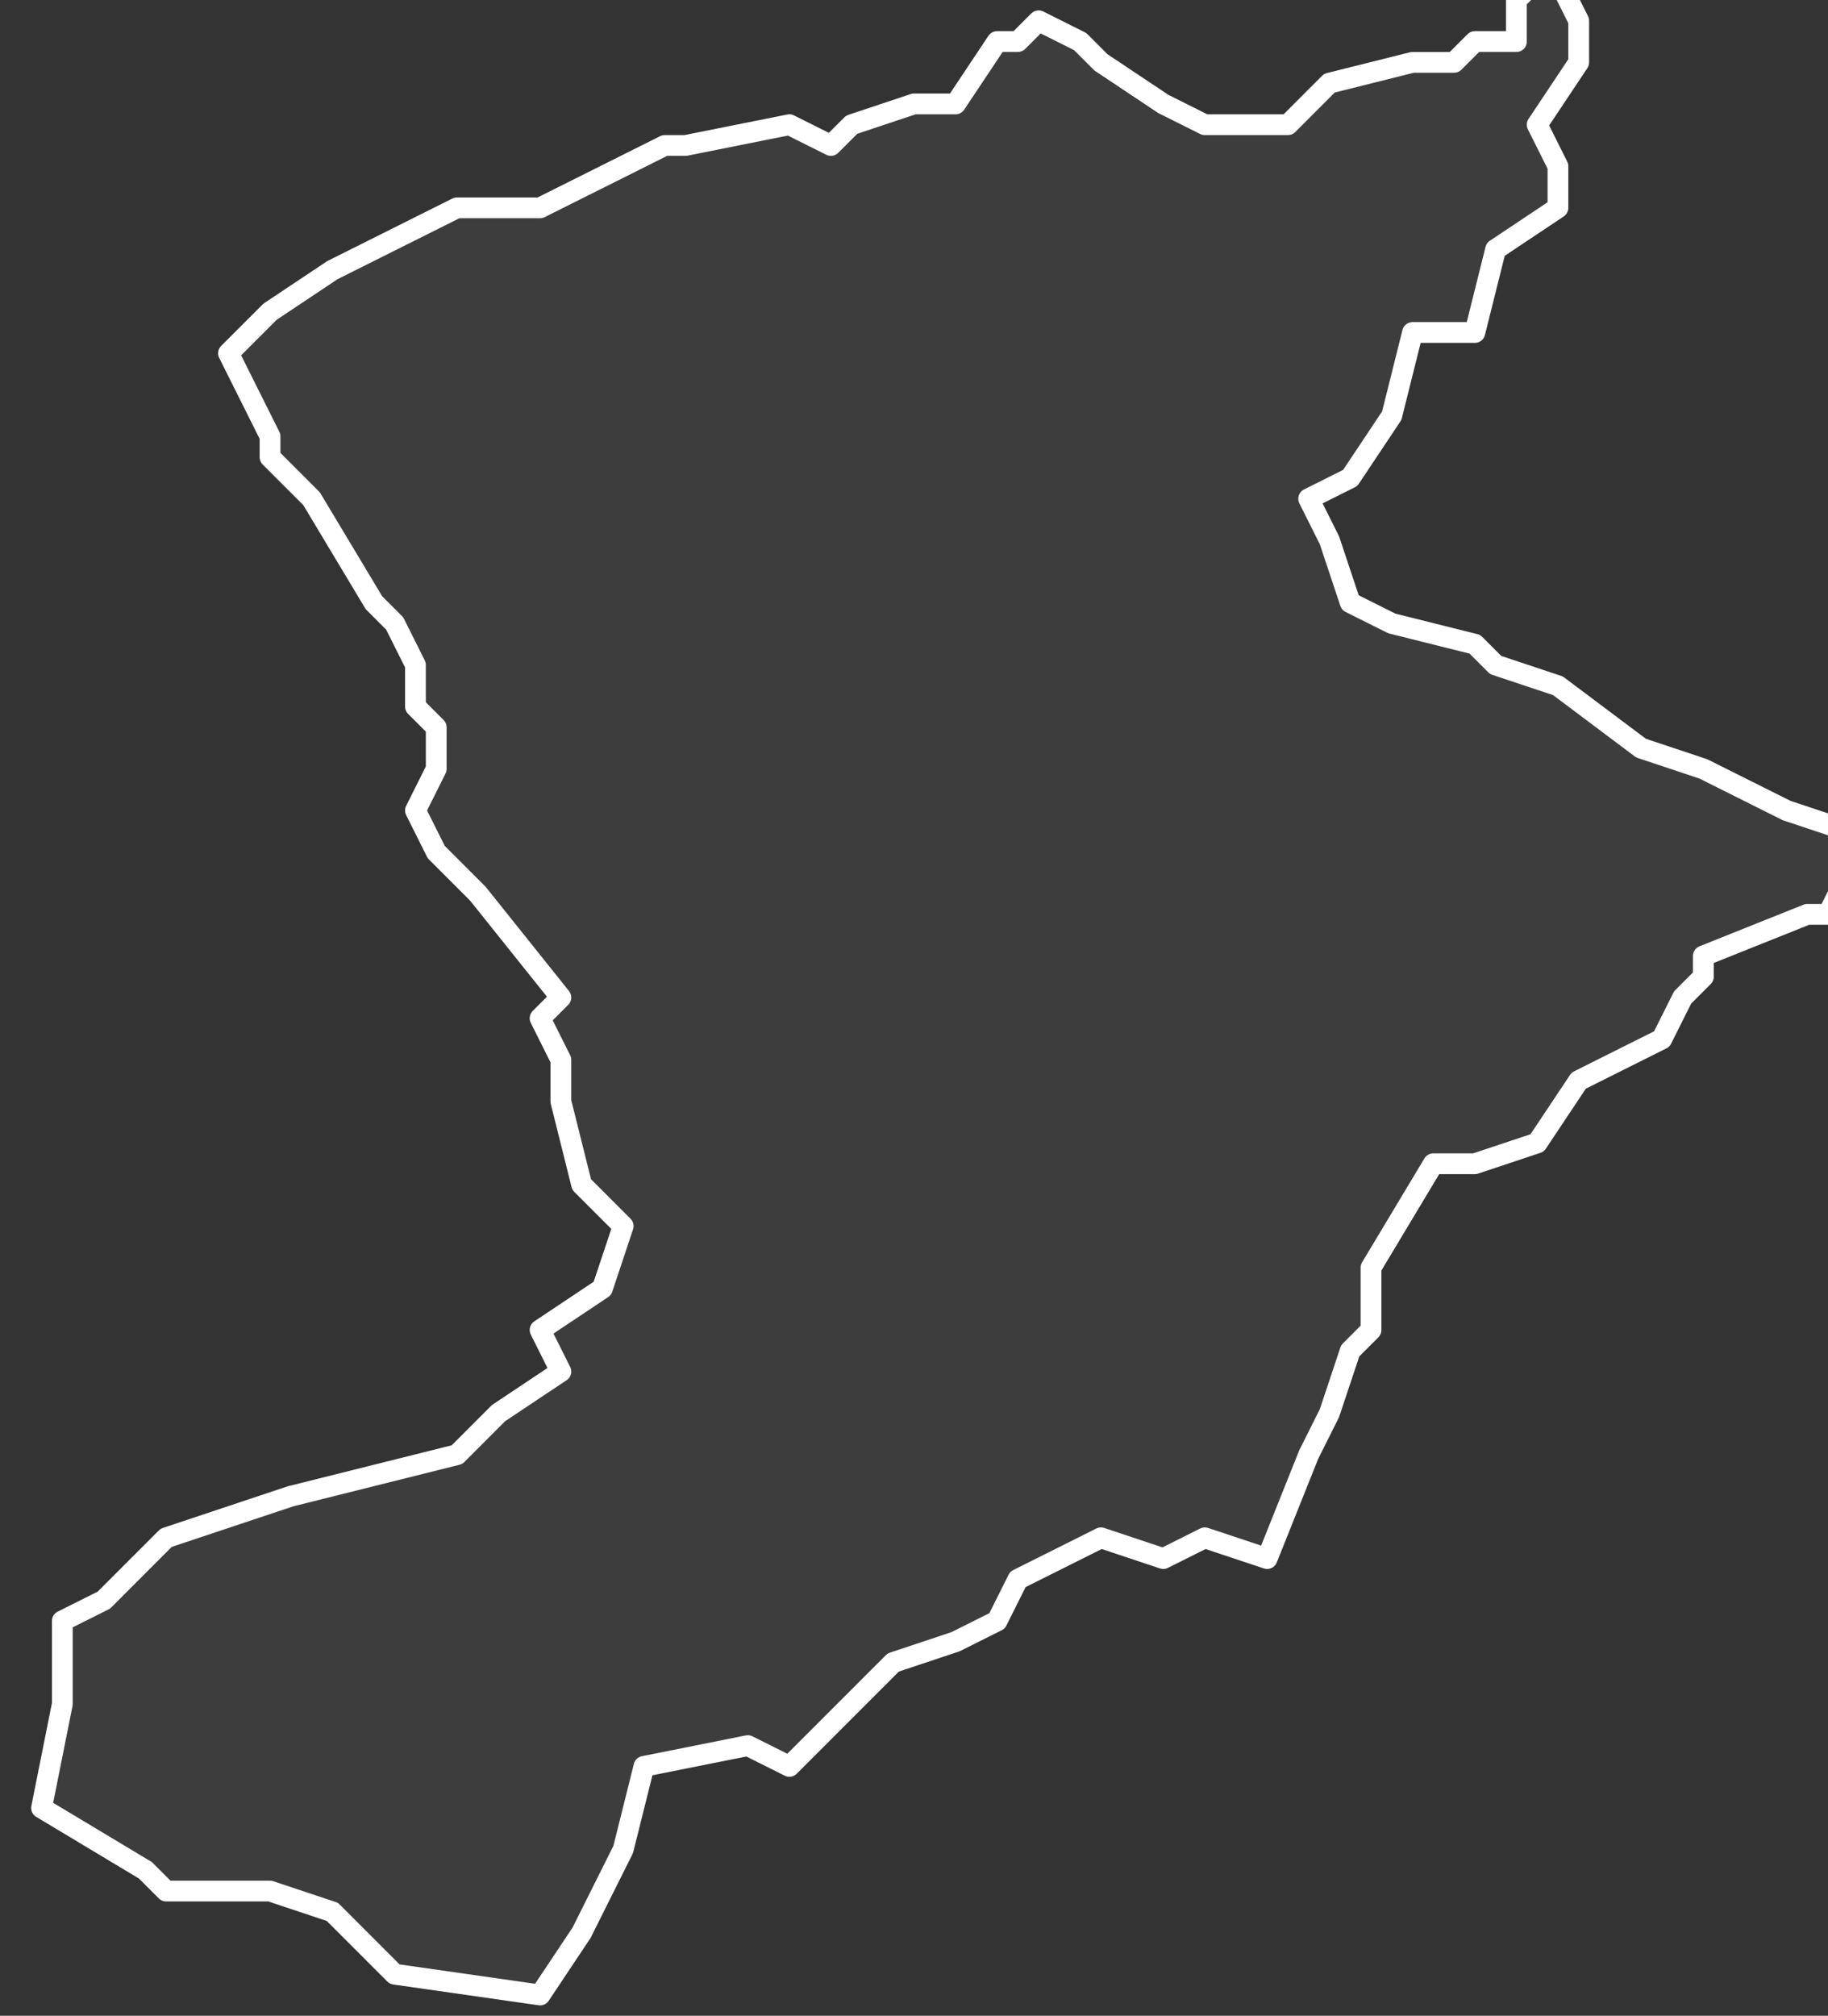 <svg xmlns="http://www.w3.org/2000/svg" version="1.2" viewBox="4.197 -66.99 0.088 0.097"><rect x="4.197" y="-66.99" width="0.088" height="0.097" fill="#333333" stroke="none"/><g><path fill="#fff" fill-opacity=".05" fill-rule="evenodd" stroke="#fff" stroke-linecap="round" stroke-linejoin="round" stroke-width=".001" d="m4.223-66.894-.007-.001-.002-.002-.001-.001-.003-.001-.001-0h-.004l-.001-.001-.005-.003.001-.005-0-.004.002-.001.003-.003.003-.001.003-.001.004-.001.004-.001.002-.002.003-.002-.001-.002.003-.002.001-.003-.002-.002-.001-.004 0-.002-.001-.002.001-.001-.004-.005-.002-.002-.001-.002.001-.002-0-.002-.001-.001-0-.002-.001-.002-.001-.001-.003-.005-.002-.002-0-.001-.002-.004.002-.002.003-.002.002-.001.004-.002.001 0.0.003 0.0.006-.003.001 0.0.005-.001.002.001.001-.001.003-.001.002 0.0.002-.003.001 0.0.001-.001.002.001.001.001.003.002.002.001.004 0.0.002-.002.004-.001.002 0.0.001-.001.002-0.0 0-.002.001-.001.001 0.0.001.002 0.0.002-.002.003.001.002-0.0.002-.003.002-.001.004-.003 0-.001.004-.002.003-.002.001.001.002.001.003.002.001.004.001.001.001.003.001.004.003.003.001.004.002.003.001.001-0-.002.004-.001-0-.005.002-0.0.001-.001.001-.001.002-.004.002-.002.003-.003.001-.002-0-.003.005 0.0.003-.001.001-.001.003-.001.002-.002.005-.003-.001-.002.001-.003-.001-.004.002-.001.002-.002.001-.003.001-.005.005-.002-.001-.005.001-.001.004-.002.004Z" class="polygon"/></g></svg>